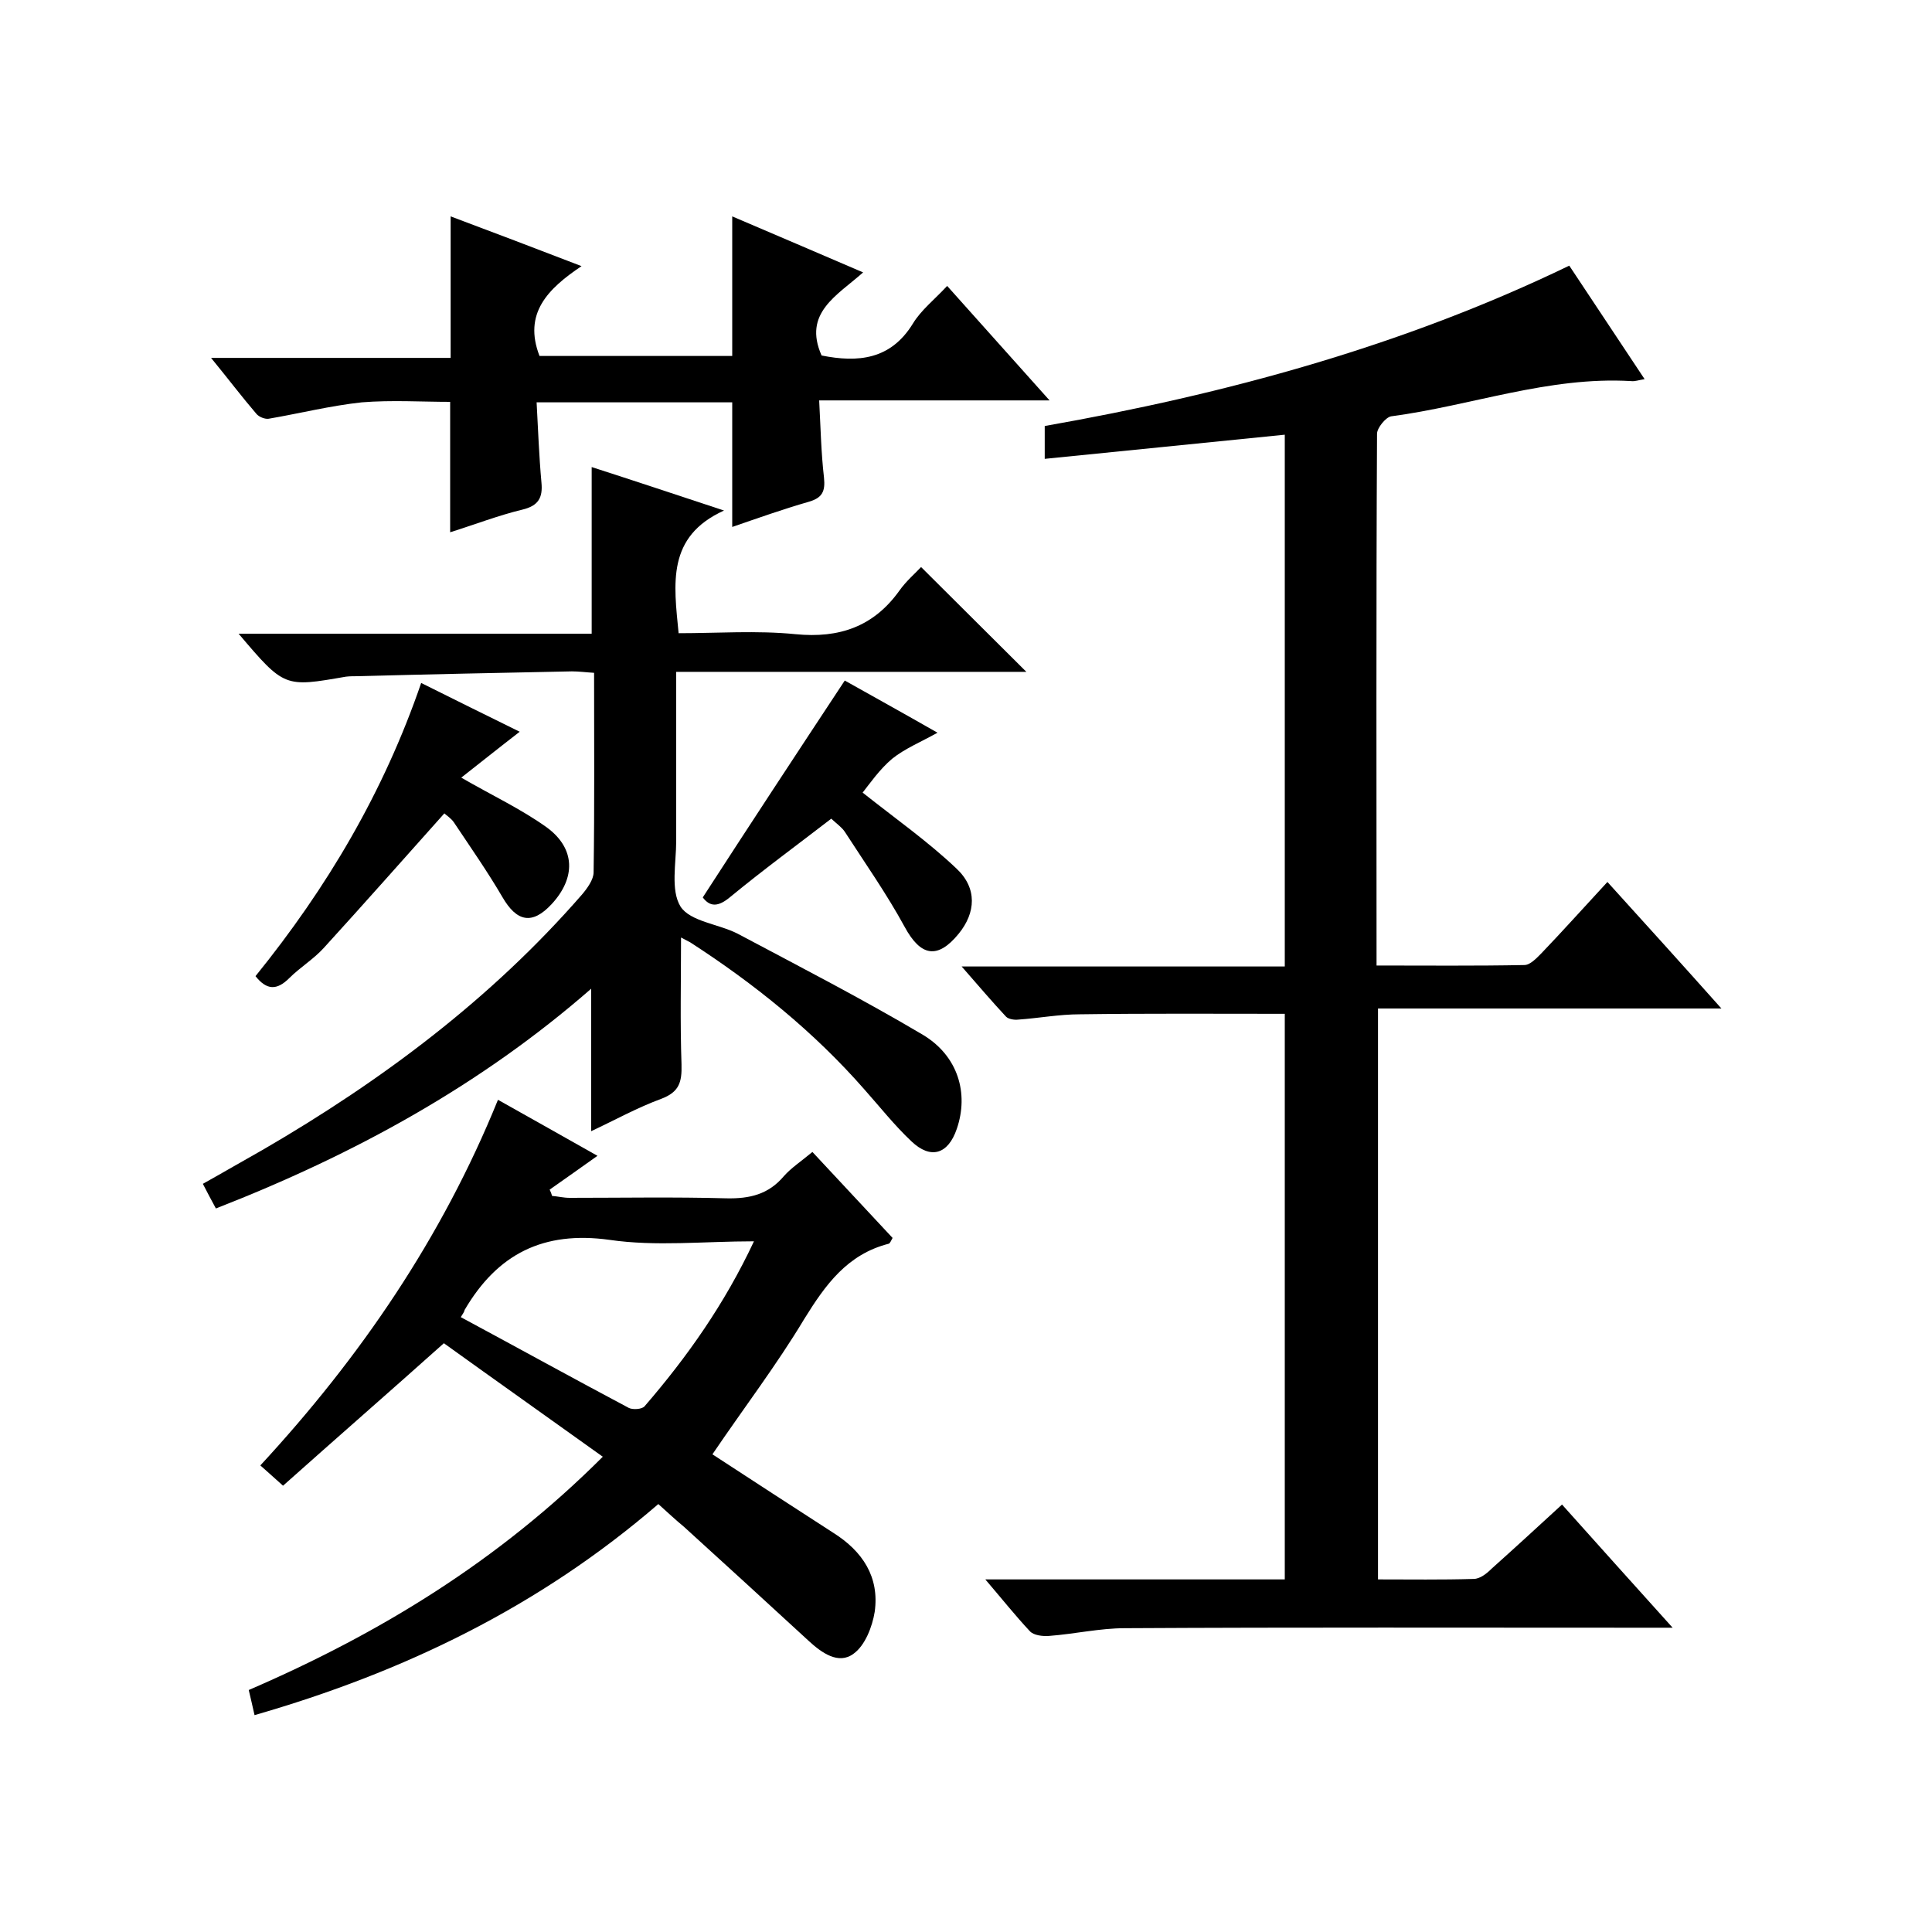 <svg enable-background="new 0 0 400 400" viewBox="0 0 400 400" xmlns="http://www.w3.org/2000/svg"><path d="m204 327h62c0-39.5 0-78.5 0-117.1-14.3 0-28.4-.1-42.4.1-4.3 0-8.5.8-12.8 1.1-.8.1-2-.1-2.5-.6-2.9-3.1-5.7-6.4-9.2-10.4h66.9c0-36.9 0-73.3 0-110.1-16.6 1.7-33 3.3-49.7 5 0-2.5 0-4.5 0-6.8 37.5-6.6 74-16.5 108.6-33.2 5.2 7.8 10.2 15.4 15.6 23.5-1.3.2-2 .5-2.8.4-17.1-1-33.1 5.1-49.7 7.3-1.1.2-2.9 2.4-2.9 3.6-.2 36.5-.1 73-.1 110.1 10.4 0 20.5.1 30.6-.1 1.2 0 2.5-1.4 3.5-2.4 4.5-4.7 8.8-9.5 13.7-14.8 7.8 8.6 15.4 17 23.6 26.2-24.2 0-47.4 0-71.1 0v118.2c6.6 0 13.2.1 19.8-.1 1.3 0 2.7-1.1 3.7-2.1 4.8-4.3 9.6-8.7 14.6-13.3 7.5 8.4 14.8 16.5 22.9 25.5-2.9 0-4.6 0-6.4 0-35.7 0-71.3-.1-107 .1-5.2 0-10.4 1.2-15.7 1.6-1.3.1-3.2-.1-4-1-2.9-3.1-5.7-6.6-9.2-10.7z"/><path d="m44.7 250.2c-1-1.8-1.7-3.2-2.7-5.1 4.3-2.4 8.4-4.8 12.5-7.1 24.6-14.3 47.2-31.2 66-52.8 1.1-1.3 2.4-3.1 2.4-4.6.2-13.6.1-27.3.1-41.3-1.7-.1-3.1-.3-4.6-.3-14.8.3-29.6.6-44.3 1-.8 0-1.7 0-2.5.1-12.7 2.2-12.7 2.3-22.2-8.9h73.1c0-11.7 0-22.8 0-34.5 8.7 2.8 17.4 5.7 27.4 9-11.9 5.4-10.4 15.1-9.4 25.4 8 0 16.2-.6 24.2.2 9.1.9 16.2-1.6 21.5-9 1.4-2 3.4-3.7 4.5-4.9 7.5 7.5 14.8 14.7 21.8 21.7-23.3 0-47.6 0-72.5 0v35c0 4.6-1.2 10.2.9 13.6 2 3.1 7.9 3.6 11.8 5.6 12.8 6.8 25.8 13.5 38.3 20.9 7.4 4.4 9.6 12.2 7.1 19.5-1.8 5.3-5.4 6.4-9.4 2.6-3.5-3.3-6.5-7.1-9.7-10.7-10.5-12-22.8-21.9-36.1-30.5-.7-.4-1.4-.7-1.9-1 0 8.9-.2 17.6.1 26.3.1 3.7-.5 5.7-4.2 7.1-4.9 1.8-9.6 4.4-14.5 6.7 0-9.9 0-19.4 0-29.5-22.9 20-49 34.3-77.7 45.5z"/><path d="m136.3 311.4c-24.7 21.3-52.7 34.8-83.6 43.7-.4-1.9-.8-3.4-1.2-5.2 27.1-11.7 51.7-26.7 73.3-48.3-11.3-8.1-22.2-15.8-32.9-23.5-11.3 10.1-22.2 19.6-33.3 29.5-1.8-1.6-3.1-2.8-4.7-4.2 20.7-22.4 37.6-47.1 49.2-75.7 7.1 4 13.9 7.8 20.6 11.6-3.4 2.4-6.6 4.7-9.9 7 .2.4.4.9.5 1.3 1.2.1 2.4.4 3.6.4 10.8 0 21.7-.2 32.5.1 4.8.1 8.7-.8 11.9-4.6 1.5-1.7 3.5-3 5.9-5 5.5 5.9 11 11.8 16.6 17.8-.3.5-.5 1.1-.8 1.2-8.6 2.2-13.1 8.5-17.5 15.6-5.7 9.5-12.5 18.4-19 28 8.1 5.3 16.6 10.8 25.1 16.3 6 3.8 9.5 9.1 8.5 16.3-.5 3.1-2 7-4.4 8.7-3.1 2.3-6.6-.2-9.3-2.7-8.6-7.9-17.2-15.8-25.8-23.6-1.7-1.4-3.3-2.9-5.3-4.7zm-40.9-38.7c11.9 6.4 23.3 12.7 34.8 18.8.8.4 2.8.3 3.3-.4 8.8-10.2 16.5-21.1 22.6-34.1-10.4 0-20.3 1.1-29.9-.3-13.7-1.9-23.2 2.9-30 14.5-.1.5-.4.8-.8 1.5z"/><path d="m217.3 82.9c-16.6 0-31.9 0-47.7 0 .3 5.6.4 10.8 1 16 .3 2.9-.4 4.2-3.2 5-5.2 1.5-10.3 3.3-15.8 5.2 0-8.7 0-17.1 0-25.8-13 0-26.4 0-40.5 0 .3 5.5.5 11.1 1 16.6.3 3.1-.6 4.8-3.9 5.6-5 1.2-9.9 3.1-15 4.7 0-9.3 0-17.9 0-27-5.8 0-12.1-.4-18.3.1-6.5.7-12.9 2.3-19.3 3.4-.8.1-2-.4-2.5-1-3-3.5-5.8-7.2-9.4-11.6h49.6c0-10 0-19.4 0-29.3 8.8 3.3 17.5 6.6 27.1 10.3-7 4.7-12.1 9.8-8.7 18.6h39.9c0-9.6 0-19 0-28.9 8.9 3.8 17.8 7.6 27.1 11.6-5.4 4.8-12.5 8.4-8.6 17.2 7.5 1.5 14.3.9 18.9-6.6 1.7-2.8 4.4-4.9 7.1-7.8 6.9 7.7 13.6 15.2 21.2 23.7z"/><path d="m52.9 202.1c14.8-18.3 26.5-38 34.3-60.7 7 3.5 13.5 6.7 20.4 10.1-4.4 3.4-8.4 6.6-12.1 9.5 6.4 3.7 12.4 6.5 17.7 10.3 6 4.4 6 10.5 1 15.9-4 4.3-7.2 3.7-10.2-1.5-3.1-5.3-6.6-10.3-10-15.4-.6-.9-1.6-1.5-2-1.9-8.4 9.4-16.7 18.8-25 27.9-2.1 2.3-4.9 4-7.1 6.2-2.6 2.6-4.7 2.5-7-.4z"/><path d="m174.9 140.9c5.7 3.2 12.2 6.8 19.2 10.8-3.4 1.9-6.8 3.3-9.4 5.4-2.6 2.2-4.6 5.1-6.1 7 6.8 5.4 13.5 10.1 19.4 15.7 4.4 4.1 4 9.2.5 13.5-4.4 5.4-7.9 4.7-11.2-1.4-3.7-6.8-8.2-13.2-12.4-19.7-.6-.9-1.6-1.6-2.8-2.7-7 5.4-14.1 10.6-20.9 16.2-2.5 2.1-4.2 2.1-5.7.1 9.7-15 19.3-29.6 29.4-44.9z"/></svg>